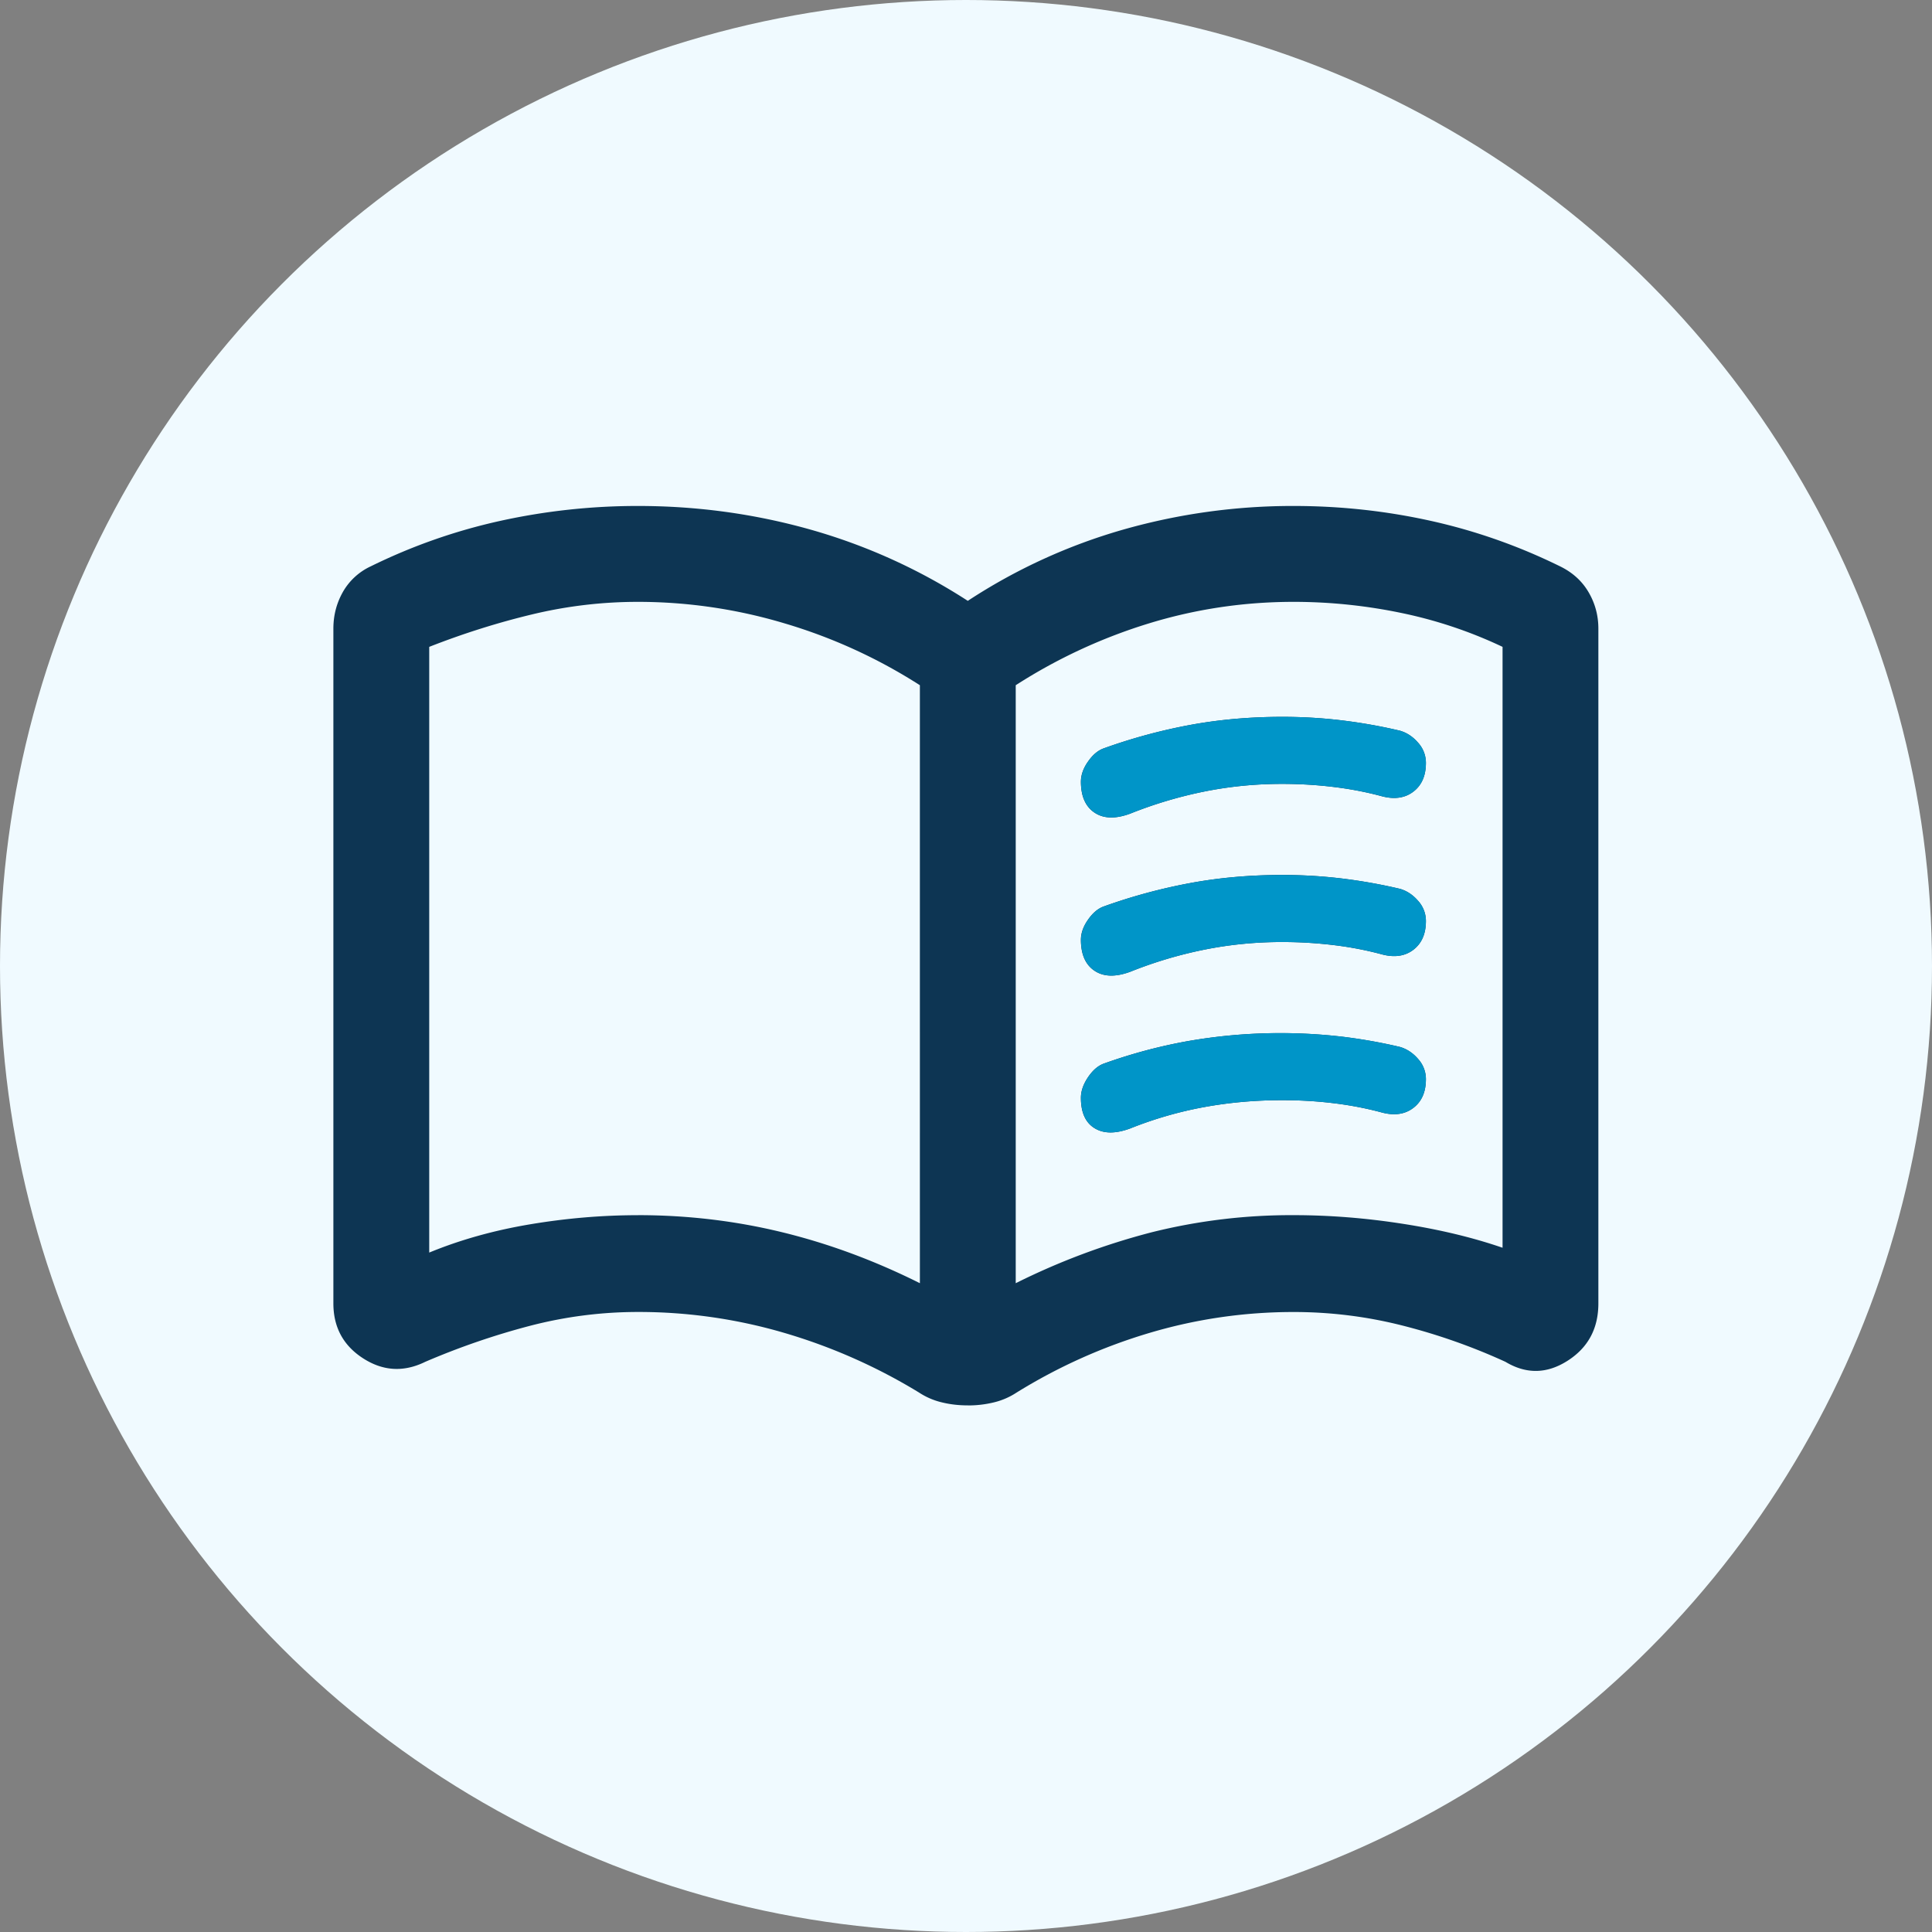 <svg width="54" height="54" viewBox="0 0 54 54" fill="none" xmlns="http://www.w3.org/2000/svg">
    <rect x="0" y="0" width="54" height="54" fill="#808080" stroke="none"/>
    <circle cx="27" cy="27" r="27" fill="#F0FAFF"/>
    <mask id="79yret4zya" style="mask-type:alpha" maskUnits="userSpaceOnUse" x="7" y="7" width="40" height="40">
        <path fill="#D9D9D9" d="M7.711 7.714h38.571v38.571H7.711z"/>
    </mask>
    <g mask="url(#79yret4zya)">
        <path d="M17.836 33.964c1.377 0 2.716.159 4.019.476 1.303.317 2.588.792 3.856 1.426V19.152a14.77 14.77 0 0 0-3.78-1.728 14.288 14.288 0 0 0-4.095-.602c-1 0-1.984.116-2.953.348-.969.232-1.93.535-2.886.91V35.01c.866-.357 1.806-.62 2.819-.79 1.014-.17 2.02-.255 3.02-.255zm10.554 1.902a19.326 19.326 0 0 1 3.81-1.426 16.09 16.09 0 0 1 3.958-.476c1 0 2.015.08 3.046.241 1.032.16 1.962.384 2.793.67V18.08a12.486 12.486 0 0 0-2.841-.95 14.77 14.77 0 0 0-2.998-.308c-1.384 0-2.733.2-4.045.602a15.003 15.003 0 0 0-3.723 1.728v16.714zm-1.34 3.415c-.26 0-.505-.029-.736-.087a2.004 2.004 0 0 1-.63-.274 15.695 15.695 0 0 0-3.772-1.668 14.443 14.443 0 0 0-4.076-.582c-1.027 0-2.036.13-3.027.388-.99.259-1.964.594-2.92 1.004-.6.295-1.178.264-1.735-.093-.557-.357-.836-.87-.836-1.54V17.57c0-.366.087-.705.262-1.018a1.74 1.74 0 0 1 .783-.723c1.16-.571 2.37-.995 3.627-1.272a17.841 17.841 0 0 1 3.846-.415c1.643 0 3.243.218 4.802.656a16.162 16.162 0 0 1 4.412 1.996 15.848 15.848 0 0 1 4.36-1.996 17.296 17.296 0 0 1 4.748-.656c1.3 0 2.577.138 3.828.415 1.251.277 2.457.701 3.618 1.272.348.17.614.41.797.723.183.313.274.652.274 1.018V36.43c0 .703-.287 1.238-.863 1.605-.576.367-1.154.377-1.735.028a16.866 16.866 0 0 0-2.892-1.017c-.99-.25-2-.375-3.027-.375-1.371 0-2.712.194-4.022.582-1.31.389-2.55.944-3.72 1.668a2.005 2.005 0 0 1-.628.274 3.017 3.017 0 0 1-.738.087zm3.161-17.437c0-.18.065-.363.195-.552.13-.189.275-.313.435-.372a15.483 15.483 0 0 1 2.42-.657c.818-.151 1.679-.227 2.582-.227.564 0 1.122.033 1.672.1.55.067 1.089.163 1.616.288.187.053.355.164.502.332a.836.836 0 0 1 .221.566c0 .357-.116.624-.348.803-.232.178-.522.223-.87.134a9.54 9.54 0 0 0-1.344-.261c-.47-.058-.956-.088-1.456-.088-.75 0-1.477.072-2.183.215-.705.143-1.393.348-2.063.616-.41.152-.743.143-.997-.027-.255-.17-.382-.46-.382-.87zm0 8.84c0-.185.065-.374.195-.569.13-.194.275-.322.435-.383.794-.286 1.6-.5 2.42-.643a15.024 15.024 0 0 1 4.254-.113c.55.067 1.089.162 1.616.287.187.054.355.164.502.332a.836.836 0 0 1 .221.567c0 .356-.116.624-.348.802-.232.179-.522.223-.87.134a9.54 9.54 0 0 0-1.344-.261c-.47-.058-.956-.087-1.456-.087-.75 0-1.477.065-2.183.194a10.78 10.78 0 0 0-2.063.596c-.41.152-.743.15-.997-.007-.255-.156-.382-.44-.382-.85zm0-4.42c0-.18.065-.363.195-.552.13-.189.275-.313.435-.373a15.472 15.472 0 0 1 2.42-.656c.818-.152 1.679-.228 2.582-.228.564 0 1.122.034 1.672.1.55.068 1.089.164 1.616.289.187.053.355.164.502.332a.836.836 0 0 1 .221.566c0 .357-.116.624-.348.803-.232.178-.522.223-.87.133a9.54 9.54 0 0 0-1.344-.26 11.85 11.85 0 0 0-1.456-.088c-.75 0-1.477.072-2.183.215-.705.142-1.393.348-2.063.616-.41.151-.743.143-.997-.027-.255-.17-.382-.46-.382-.87z" fill="#0D3553"/>
    </g>
    <path d="M30.408 21.292a.975.975 0 0 0-.195.552c0 .41.127.7.382.87.254.17.587.179.997.027.67-.268 1.358-.473 2.063-.616a10.952 10.952 0 0 1 2.183-.215c.5 0 .985.03 1.456.088.47.058.918.145 1.343.26.348.09.638.045.87-.133.233-.179.349-.446.349-.803a.835.835 0 0 0-.221-.566 1.05 1.05 0 0 0-.502-.332 14.725 14.725 0 0 0-1.616-.288c-.55-.067-1.108-.1-1.672-.1-.904 0-1.764.076-2.583.227-.819.152-1.625.37-2.42.657-.16.06-.304.183-.434.372zM30.408 30.115c-.13.195-.195.384-.195.568 0 .41.127.694.382.85.254.157.587.159.997.007.67-.268 1.358-.466 2.063-.596.705-.13 1.433-.194 2.183-.194.5 0 .985.029 1.456.087.47.058.918.145 1.343.261.348.09.638.045.87-.134.233-.178.349-.446.349-.802a.835.835 0 0 0-.221-.566 1.049 1.049 0 0 0-.502-.333 14.725 14.725 0 0 0-1.616-.288 15.016 15.016 0 0 0-4.255.114c-.819.143-1.625.357-2.42.643-.16.061-.304.19-.434.383zM30.408 25.712a.975.975 0 0 0-.195.551c0 .411.127.701.382.87.254.17.587.18.997.028.67-.268 1.358-.474 2.063-.616a10.96 10.96 0 0 1 2.183-.215c.5 0 .985.03 1.456.087.47.058.918.145 1.343.261.348.09.638.045.87-.133.233-.179.349-.447.349-.803a.836.836 0 0 0-.221-.566 1.05 1.05 0 0 0-.502-.332 14.7 14.7 0 0 0-1.616-.288c-.55-.067-1.108-.1-1.672-.1-.904 0-1.764.075-2.583.227-.819.152-1.625.37-2.42.656-.16.06-.304.184-.434.373z" fill="#0095C8"/>
</svg>
